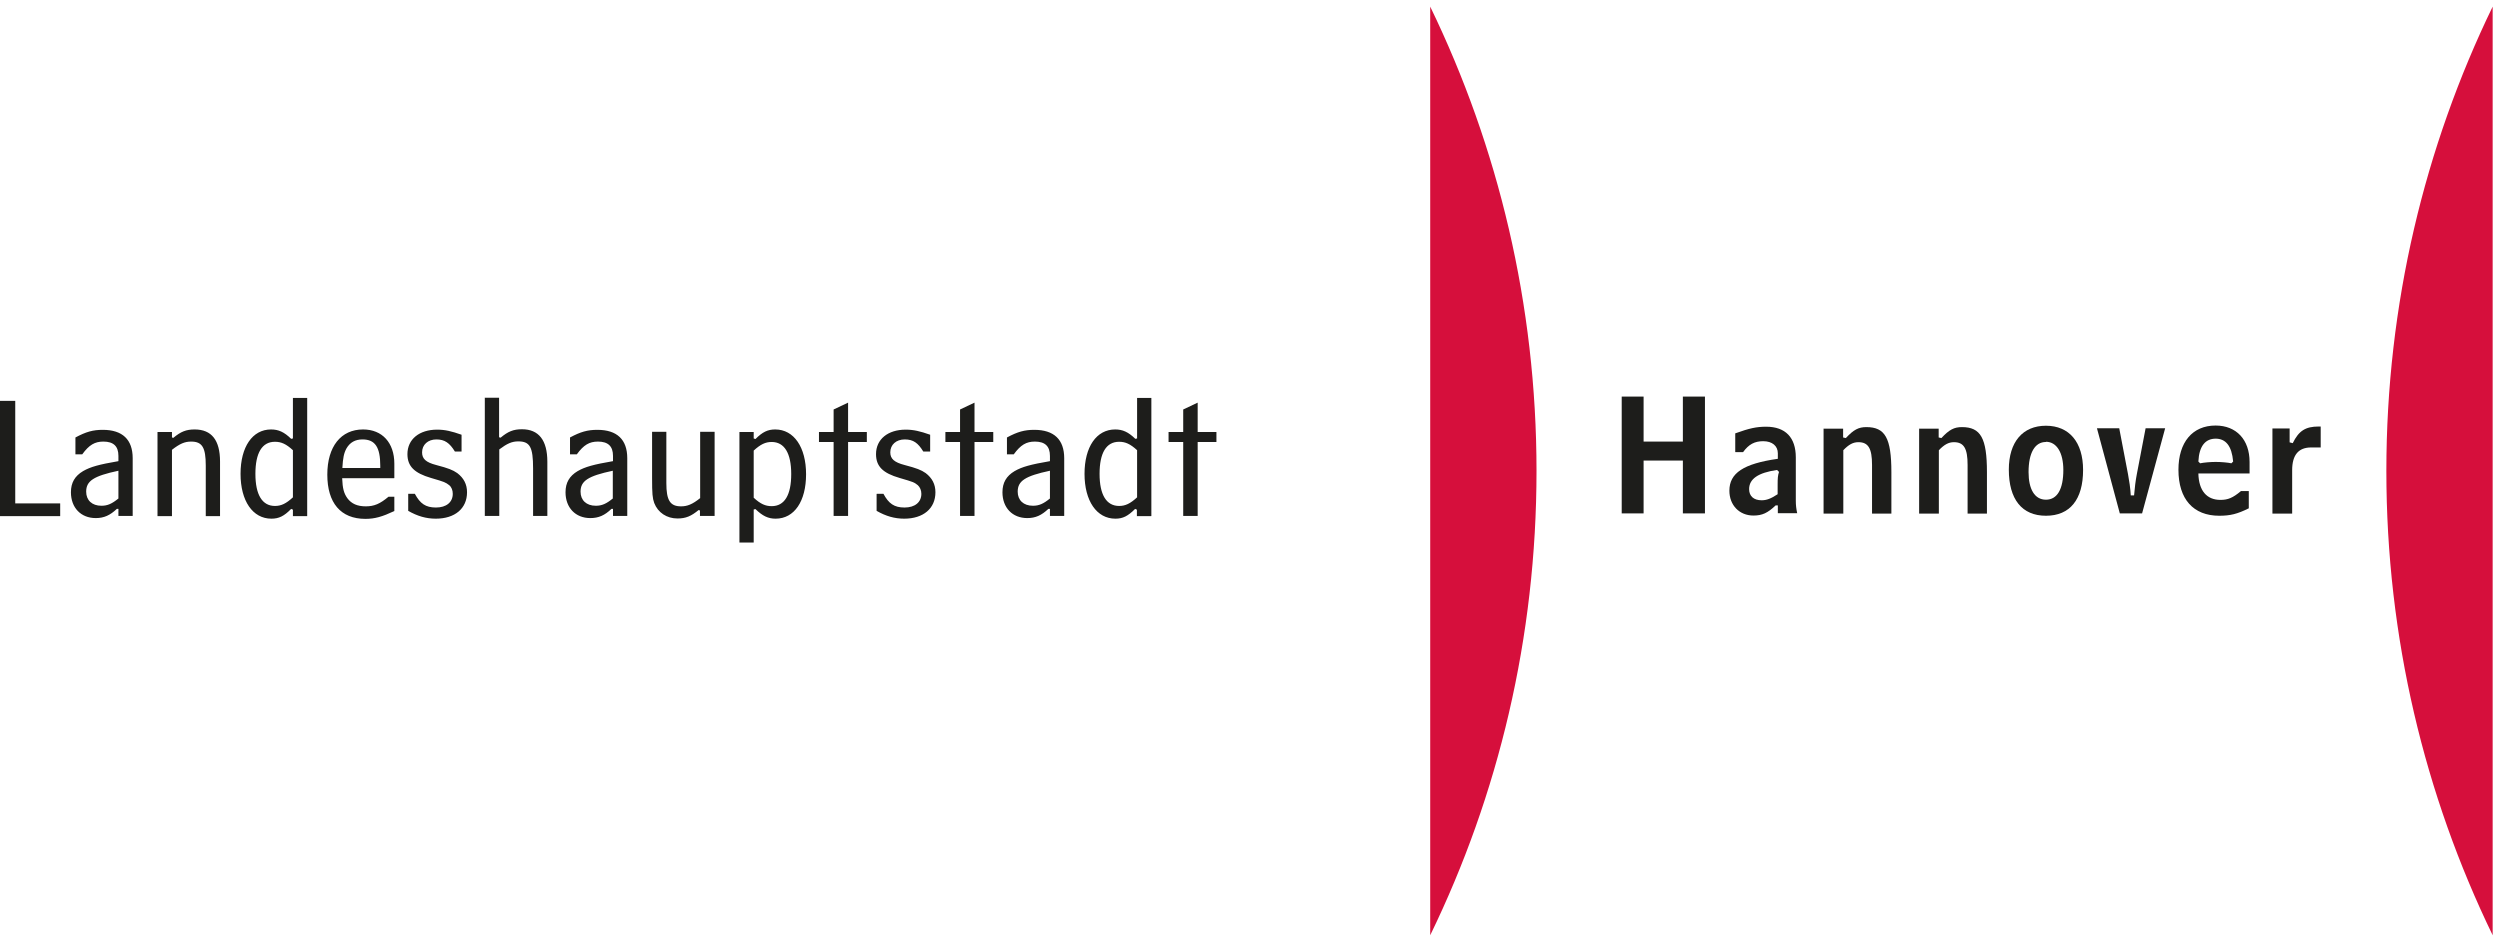 <svg width="215" height="81" viewBox="0 0 215 81" fill="none" xmlns="http://www.w3.org/2000/svg">
<g clip-path="url(#clip0_2154_2103)">
<path d="M205.227 40.5C205.227 26.18 208.52 12.634 214.369 0.569V80.432C208.52 68.366 205.227 54.82 205.227 40.5Z" fill="#D60F3C"/>
<path d="M122.998 0.569C128.846 12.634 132.14 26.18 132.14 40.5C132.14 54.82 128.863 68.366 122.998 80.432V0.569Z" fill="#D60F3C"/>
<path d="M152.877 42.503C152.289 42.89 151.92 43.024 151.499 43.024C150.827 43.024 150.424 42.671 150.424 42.065C150.424 41.19 151.197 40.652 152.827 40.416L152.995 40.584C152.894 40.887 152.877 41.123 152.877 41.661V42.503ZM149.248 38.885H149.903C150.39 38.212 150.894 37.943 151.634 37.943C152.407 37.943 152.894 38.346 152.894 38.986V39.457C149.937 39.878 148.727 40.685 148.727 42.2C148.727 43.445 149.584 44.337 150.794 44.337C151.55 44.337 152.02 44.118 152.709 43.462H152.894V44.135H154.558C154.474 43.731 154.44 43.462 154.44 43.041V39.339C154.44 37.623 153.55 36.697 151.886 36.697C151.062 36.697 150.441 36.832 149.231 37.269V38.868L149.248 38.885Z" fill="#1D1D1B"/>
<path d="M156.827 36.849V44.169H158.525V38.717C158.995 38.229 159.365 38.027 159.819 38.027C160.676 38.027 160.995 38.565 160.995 39.979V44.169H162.659V40.601C162.659 37.673 162.121 36.731 160.508 36.731C159.836 36.731 159.415 36.95 158.743 37.673L158.508 37.623V36.866H156.811L156.827 36.849Z" fill="#1D1D1B"/>
<path d="M165.045 36.849V44.169H166.742V38.717C167.213 38.229 167.583 38.027 168.036 38.027C168.894 38.027 169.213 38.565 169.213 39.979V44.169H170.877V40.601C170.877 37.673 170.339 36.731 168.725 36.731C168.053 36.731 167.633 36.95 166.961 37.673L166.726 37.623V36.866H165.028L165.045 36.849Z" fill="#1D1D1B"/>
<path d="M175.952 36.613C173.952 36.613 172.759 38.01 172.759 40.383C172.759 42.94 173.885 44.354 175.952 44.354C178.019 44.354 179.145 42.957 179.145 40.416C179.145 38.027 177.952 36.613 175.952 36.613ZM175.952 37.993C176.876 37.993 177.447 38.935 177.447 40.416C177.447 42.065 176.926 42.974 175.952 42.974C174.977 42.974 174.456 42.065 174.456 40.601C174.456 38.952 174.994 38.01 175.952 38.01" fill="#1D1D1B"/>
<path d="M195.429 36.849V44.168H197.126V40.433C197.126 39.137 197.664 38.481 198.756 38.481H199.58V36.68H199.412C198.269 36.68 197.697 37.05 197.176 38.111L196.908 38.043V36.849H195.446H195.429Z" fill="#1D1D1B"/>
<path d="M193.463 40.753V39.726C193.463 37.825 192.337 36.596 190.539 36.596C188.556 36.596 187.346 38.026 187.346 40.399C187.346 42.923 188.623 44.354 190.858 44.354C191.799 44.354 192.421 44.202 193.396 43.714V42.233H192.723C192.018 42.822 191.597 42.991 190.959 42.991C189.766 42.991 189.093 42.183 189.06 40.719H193.463V40.753ZM190.539 37.724C191.413 37.724 191.934 38.346 192.051 39.692L191.9 39.844C191.597 39.777 191.009 39.726 190.556 39.726C190.102 39.726 189.53 39.777 189.211 39.844L189.06 39.692C189.127 38.329 189.682 37.724 190.556 37.724" fill="#1D1D1B"/>
<path d="M180.338 36.832L182.304 44.152H184.22L186.203 36.832H184.522L183.766 40.786C183.665 41.308 183.581 41.964 183.531 42.604H183.245C183.212 41.964 183.111 41.325 183.01 40.786L182.254 36.832H180.338Z" fill="#1D1D1B"/>
<path d="M144.727 37.976H141.349V34.106H139.467V44.152H141.349V39.608H144.727V44.152H146.626V34.106H144.727V37.976Z" fill="#1D1D1B"/>
<path d="M103 38.01H104.613V37.151H103V34.627L101.756 35.216V37.151H100.496V38.01H101.756V44.37H103V38.01ZM97.79 42.772C97.202 43.31 96.782 43.512 96.244 43.512C95.152 43.512 94.563 42.553 94.563 40.752C94.563 38.952 95.135 37.993 96.244 37.993C96.782 37.993 97.202 38.178 97.79 38.716V42.755V42.772ZM99.017 44.37V34.223H97.79V37.707L97.639 37.74C97.034 37.151 96.546 36.933 95.908 36.933C94.294 36.933 93.269 38.43 93.269 40.752C93.269 43.075 94.311 44.606 95.925 44.606C96.563 44.606 97 44.387 97.622 43.764L97.773 43.832V44.387H99L99.017 44.37ZM90.312 42.856C89.74 43.327 89.354 43.495 88.833 43.495C88.026 43.495 87.522 43.024 87.522 42.284C87.522 41.358 88.161 40.938 90.295 40.483V42.856H90.312ZM86.615 39.07H87.186C87.774 38.262 88.261 37.976 89.001 37.976C89.875 37.976 90.295 38.38 90.295 39.204V39.659C88.631 39.945 87.892 40.147 87.253 40.517C86.547 40.938 86.211 41.51 86.211 42.334C86.211 43.663 87.068 44.555 88.345 44.555C89.051 44.555 89.572 44.32 90.16 43.764H90.295V44.37H91.522V39.406C91.522 37.808 90.648 36.966 88.95 36.966C88.11 36.966 87.505 37.135 86.598 37.623V39.07H86.615ZM83.808 38.01H85.421V37.151H83.808V34.627L82.564 35.216V37.151H81.304V38.01H82.564V44.37H83.808V38.01ZM75.388 42.486V43.933C76.178 44.387 76.935 44.606 77.758 44.606C79.405 44.606 80.447 43.731 80.447 42.334C80.447 41.644 80.161 41.106 79.607 40.685C79.22 40.416 78.834 40.264 77.808 39.995C76.901 39.76 76.565 39.457 76.565 38.901C76.565 38.245 77.069 37.791 77.808 37.791C78.548 37.791 78.951 38.094 79.405 38.834H79.993V37.387C79.136 37.084 78.565 36.949 77.892 36.949C76.363 36.949 75.338 37.774 75.338 39.053C75.338 40.096 75.909 40.685 77.372 41.106C78.582 41.459 78.615 41.476 78.934 41.728C79.119 41.897 79.237 42.166 79.237 42.469C79.237 43.192 78.682 43.647 77.792 43.647C76.901 43.647 76.43 43.31 75.977 42.469H75.405L75.388 42.486ZM72.935 38.01H74.548V37.151H72.935V34.627L71.691 35.216V37.151H70.431V38.01H71.691V44.37H72.935V38.01ZM64.818 38.75C65.406 38.212 65.826 38.01 66.364 38.01C67.457 38.01 68.045 38.969 68.045 40.769C68.045 42.57 67.473 43.529 66.364 43.529C65.826 43.529 65.406 43.344 64.818 42.805V38.767V38.75ZM63.591 37.151V46.659H64.818V43.815L64.969 43.781C65.574 44.37 66.062 44.606 66.7 44.606C68.314 44.606 69.322 43.108 69.322 40.786C69.322 38.464 68.28 36.933 66.667 36.933C66.028 36.933 65.574 37.151 64.969 37.757L64.818 37.707V37.151H63.591ZM61.457 44.37V37.135H60.213V42.839C59.541 43.377 59.104 43.546 58.566 43.546C57.625 43.546 57.306 43.024 57.306 41.543V37.135H56.079V41.089C56.079 42.469 56.113 42.839 56.264 43.26C56.583 44.084 57.34 44.589 58.264 44.589C58.987 44.589 59.44 44.387 60.079 43.865L60.197 43.899V44.37H61.457ZM52.718 42.856C52.147 43.327 51.76 43.495 51.239 43.495C50.433 43.495 49.928 43.024 49.928 42.284C49.928 41.358 50.567 40.938 52.701 40.483V42.856H52.718ZM49.038 39.07H49.609C50.197 38.262 50.685 37.976 51.424 37.976C52.298 37.976 52.718 38.38 52.718 39.204V39.659C51.054 39.945 50.315 40.147 49.676 40.517C48.971 40.938 48.635 41.51 48.635 42.334C48.635 43.663 49.492 44.555 50.769 44.555C51.475 44.555 52.012 44.32 52.584 43.764H52.718V44.37H53.945V39.406C53.945 37.808 53.071 36.966 51.374 36.966C50.533 36.966 49.928 37.135 49.021 37.623V39.07H49.038ZM41.694 34.223V44.37H42.938V38.649C43.61 38.144 44.03 37.959 44.568 37.959C45.576 37.959 45.845 38.447 45.845 40.281V44.37H47.072V39.709C47.072 37.858 46.332 36.916 44.887 36.916C44.164 36.916 43.694 37.101 43.055 37.639L42.921 37.606V34.206H41.677L41.694 34.223ZM35.106 42.486V43.933C35.896 44.387 36.652 44.606 37.476 44.606C39.123 44.606 40.165 43.731 40.165 42.334C40.165 41.644 39.879 41.106 39.324 40.685C38.938 40.416 38.551 40.264 37.526 39.995C36.619 39.76 36.299 39.457 36.299 38.901C36.299 38.245 36.804 37.791 37.526 37.791C38.249 37.791 38.669 38.094 39.123 38.834H39.694V37.387C38.837 37.084 38.266 36.949 37.593 36.949C36.064 36.949 35.039 37.774 35.039 39.053C35.039 40.096 35.627 40.685 37.072 41.106C38.282 41.459 38.299 41.476 38.635 41.728C38.837 41.897 38.938 42.166 38.938 42.469C38.938 43.192 38.383 43.647 37.493 43.647C36.602 43.647 36.131 43.31 35.678 42.469H35.106V42.486ZM29.443 40.248C29.493 39.373 29.577 38.969 29.796 38.565C30.098 38.043 30.552 37.791 31.174 37.791C32.266 37.791 32.703 38.464 32.703 40.062V40.248H29.426H29.443ZM33.913 41.106V39.877C33.913 38.077 32.871 36.933 31.224 36.933C29.325 36.933 28.149 38.397 28.149 40.82C28.149 43.243 29.292 44.623 31.426 44.623C32.233 44.623 32.871 44.438 33.913 43.95V42.721H33.409C32.686 43.327 32.182 43.546 31.459 43.546C30.737 43.546 30.233 43.327 29.88 42.856C29.577 42.435 29.46 42.014 29.426 41.123H33.896L33.913 41.106ZM25.191 42.772C24.603 43.31 24.183 43.512 23.645 43.512C22.553 43.512 21.965 42.553 21.965 40.752C21.965 38.952 22.536 37.993 23.645 37.993C24.183 37.993 24.603 38.178 25.191 38.716V42.755V42.772ZM26.418 44.37V34.223H25.191V37.707L25.04 37.74C24.435 37.151 23.948 36.933 23.309 36.933C21.712 36.933 20.687 38.43 20.687 40.752C20.687 43.075 21.729 44.606 23.343 44.606C23.981 44.606 24.435 44.387 25.04 43.764L25.191 43.832V44.387H26.418V44.37ZM13.545 37.151V44.387H14.789V38.683C15.461 38.161 15.881 37.976 16.436 37.976C17.393 37.976 17.696 38.481 17.696 40.046V44.387H18.923V39.692C18.923 37.858 18.2 36.933 16.738 36.933C16.015 36.933 15.545 37.118 14.906 37.656L14.789 37.623V37.151H13.528H13.545ZM10.201 42.856C9.629 43.327 9.243 43.495 8.722 43.495C7.915 43.495 7.411 43.024 7.411 42.284C7.411 41.358 8.05 40.938 10.184 40.483V42.856H10.201ZM6.504 39.07H7.075C7.663 38.262 8.151 37.976 8.89 37.976C9.764 37.976 10.184 38.38 10.184 39.204V39.659C8.52 39.945 7.781 40.147 7.142 40.517C6.436 40.938 6.1 41.51 6.1 42.334C6.1 43.663 6.957 44.555 8.235 44.555C8.94 44.555 9.461 44.32 10.05 43.764H10.184V44.37H11.411V39.406C11.411 37.808 10.537 36.966 8.84 36.966C7.999 36.966 7.394 37.135 6.487 37.623V39.07H6.504ZM0 34.459V44.387H5.176V43.293H1.311V34.476H0V34.459Z" fill="#1D1D1B"/>
</g>
<defs>
<clipPath id="clip0_2154_2103">
<rect width="214.368" height="79.863" fill="white" transform="translate(0 0.569)"/>
</clipPath>
</defs>
</svg>
